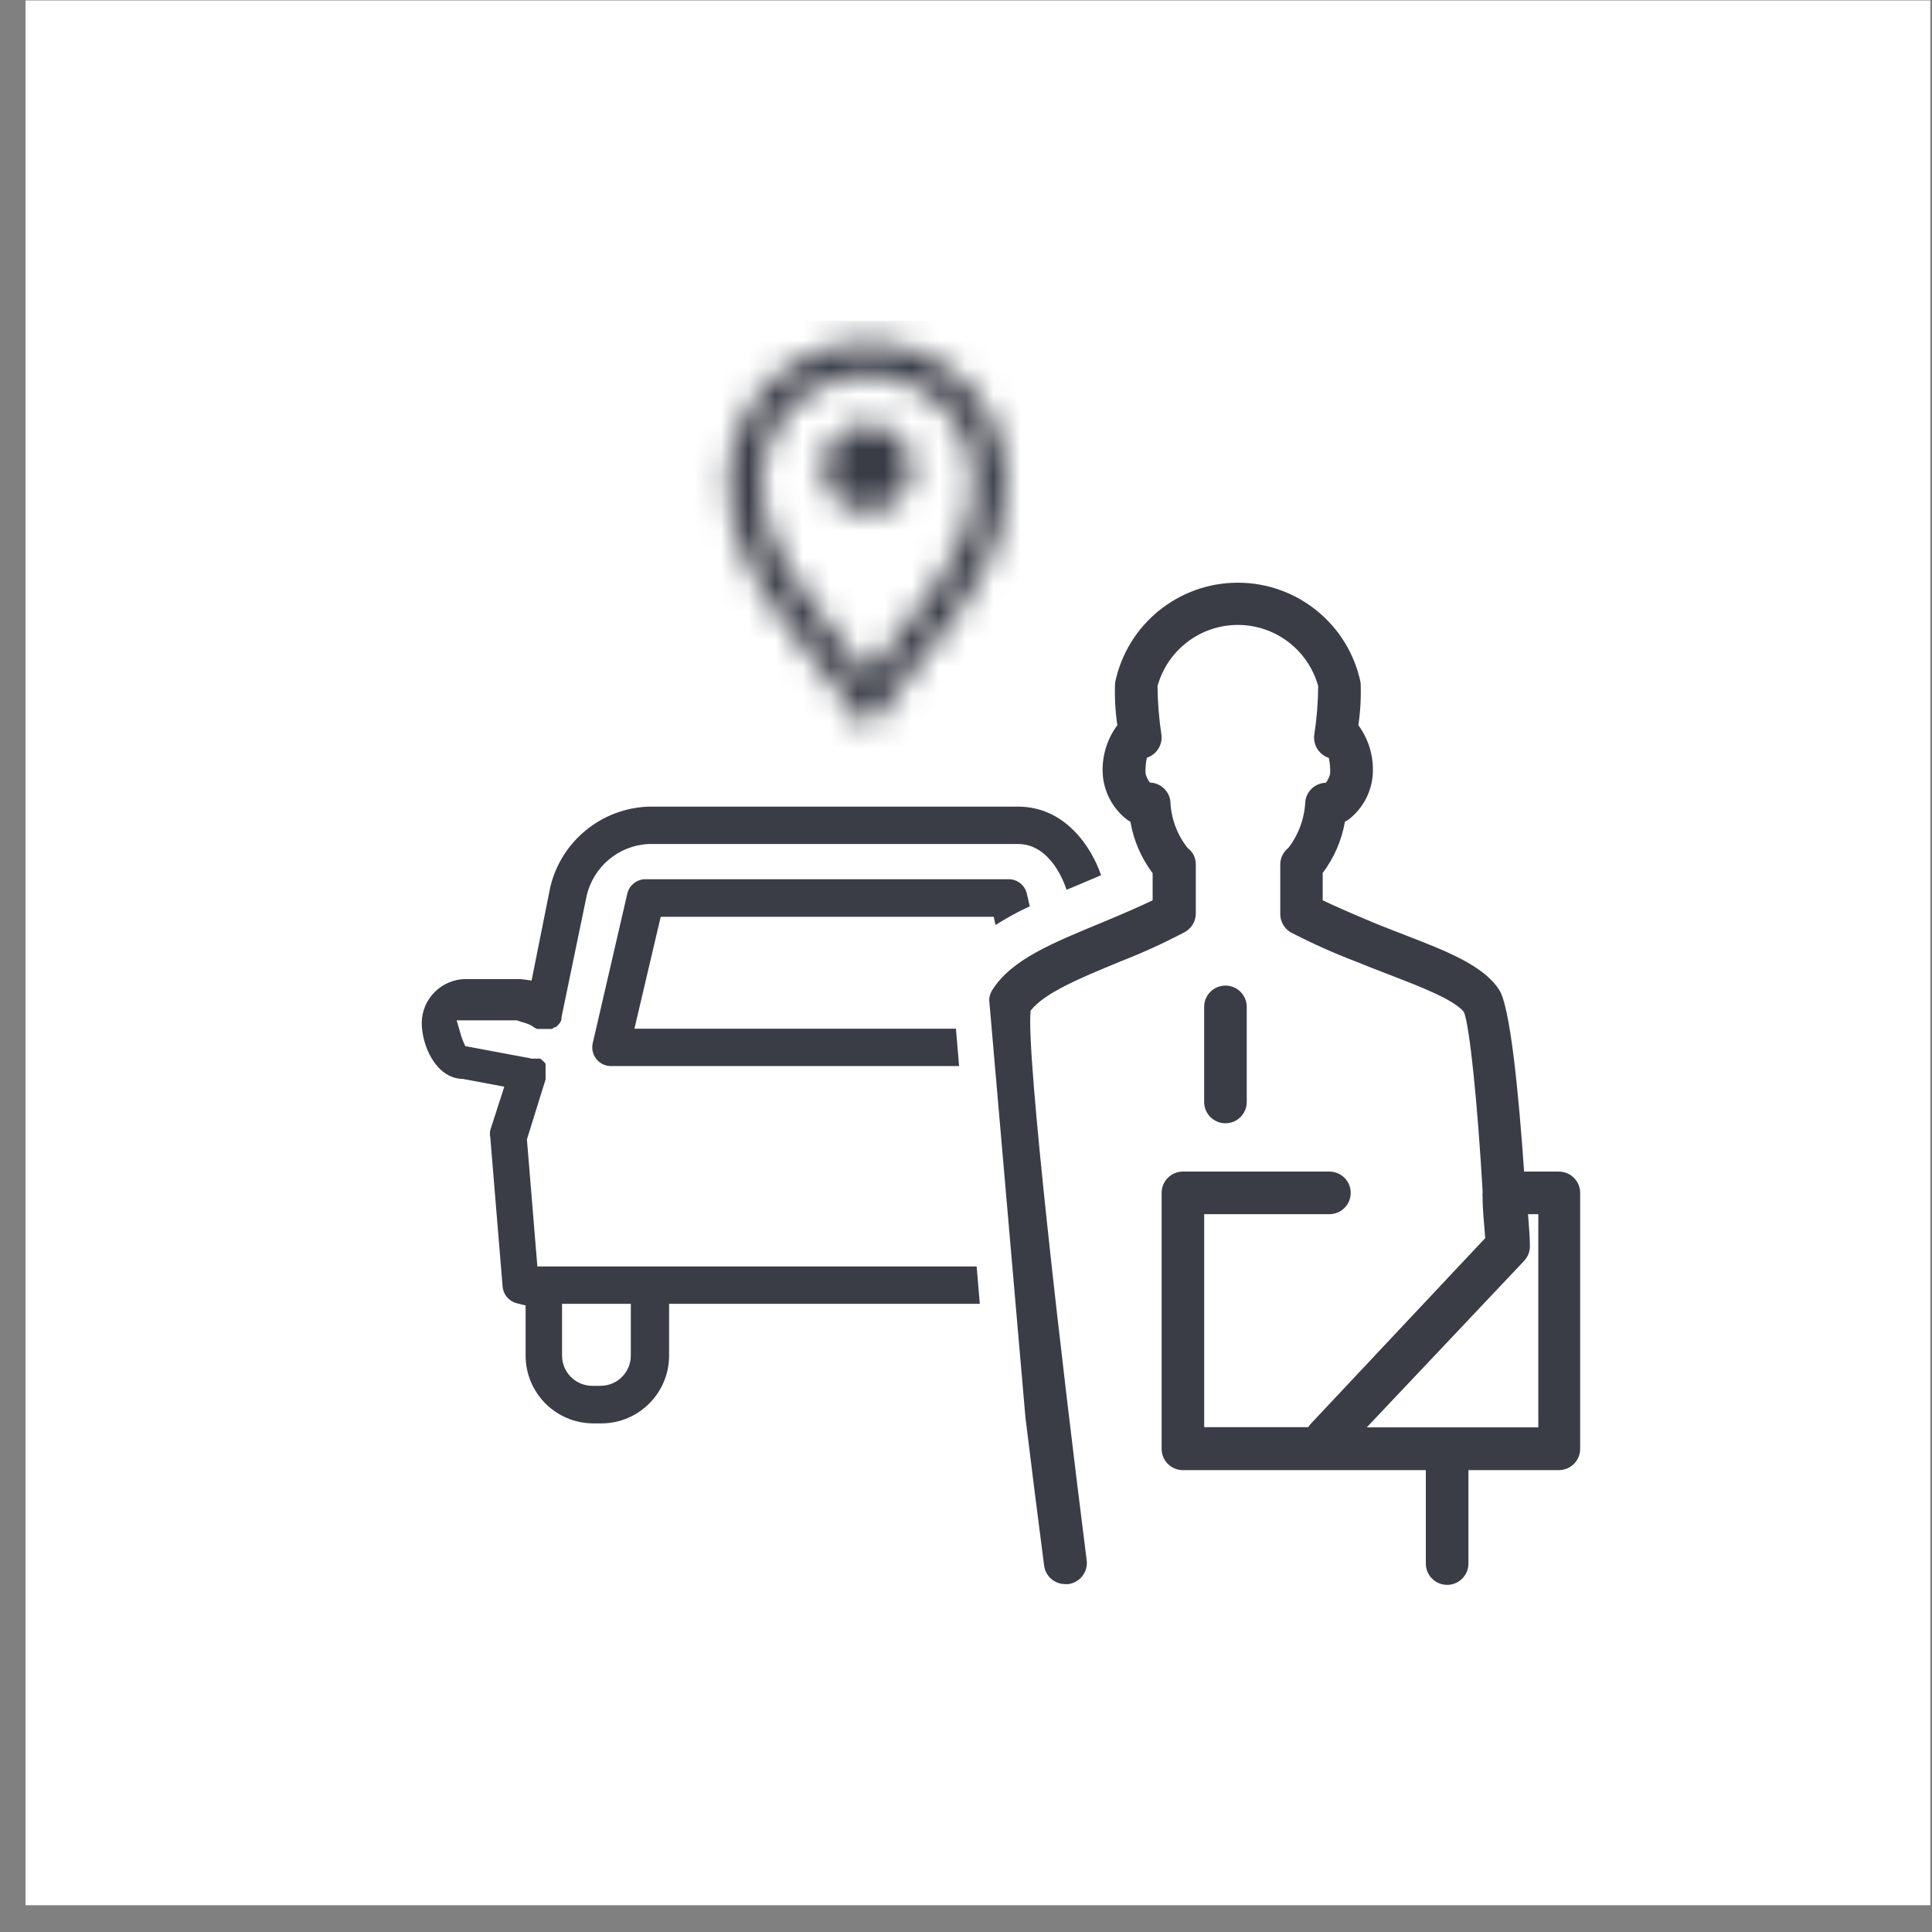 <svg width="71" height="71" viewBox="0 0 71 71" fill="none" xmlns="http://www.w3.org/2000/svg">
<rect x="0" y="0" width="71" height="71" fill="#808080" stroke="none"/>
<rect width="70" height="70" transform="translate(0.937 0.016)" fill="white"/>
<path d="M37.683 52.077C37.882 53.718 38.109 55.51 38.37 57.529C38.418 57.921 38.751 58.215 39.146 58.216H39.249C39.457 58.192 39.647 58.085 39.776 57.92C39.905 57.755 39.962 57.545 39.935 57.337C39.036 50.258 37.697 38.688 37.875 37.143C38.377 36.49 39.668 35.955 41.164 35.337C41.986 35.018 42.789 34.651 43.568 34.238C43.807 34.093 43.951 33.831 43.945 33.551V31.759C43.947 31.527 43.837 31.307 43.65 31.169C43.257 30.678 43.033 30.074 43.011 29.445C42.964 29.061 42.643 28.769 42.256 28.759C42.181 28.659 42.127 28.544 42.098 28.422C42.09 28.229 42.106 28.035 42.146 27.846C42.505 27.73 42.73 27.375 42.682 27.001C42.592 26.41 42.544 25.813 42.538 25.216C42.904 23.887 44.112 22.966 45.49 22.966C46.868 22.966 48.077 23.887 48.443 25.216C48.438 25.816 48.389 26.415 48.299 27.008C48.251 27.381 48.476 27.736 48.834 27.852C48.875 28.044 48.891 28.24 48.882 28.436C48.853 28.556 48.799 28.668 48.724 28.766C48.337 28.776 48.017 29.068 47.969 29.452C47.942 30.07 47.726 30.664 47.351 31.155C47.158 31.305 47.047 31.536 47.049 31.78V33.572C47.043 33.852 47.187 34.114 47.427 34.259C48.206 34.664 49.009 35.024 49.83 35.337C50.242 35.508 50.654 35.666 51.052 35.817C52.171 36.25 53.442 36.737 53.799 37.191C54.018 37.733 54.307 40.672 54.485 43.776C54.485 43.776 54.485 43.776 54.485 43.824C54.479 43.881 54.479 43.938 54.485 43.995C54.485 44.497 54.547 44.998 54.581 45.499L48.182 52.311C48.143 52.352 48.108 52.398 48.079 52.448H44.254V44.62H48.855C49.287 44.62 49.638 44.27 49.638 43.837C49.638 43.405 49.287 43.055 48.855 43.055H43.472C43.039 43.055 42.689 43.405 42.689 43.837V53.244C42.689 53.677 43.039 54.027 43.472 54.027H52.398V57.46C52.398 57.893 52.748 58.243 53.181 58.243C53.613 58.243 53.964 57.893 53.964 57.46V54.027H57.294C57.723 54.023 58.07 53.674 58.07 53.244V43.837C58.07 43.405 57.719 43.055 57.287 43.055H56.01C55.81 40.178 55.502 37.005 55.096 36.38C54.52 35.481 53.174 34.959 51.615 34.355C51.231 34.204 50.825 34.053 50.434 33.888C49.493 33.497 48.923 33.236 48.608 33.085V32.082C49.025 31.528 49.305 30.884 49.425 30.201L49.569 30.111C50.059 29.729 50.374 29.164 50.441 28.546C50.507 27.871 50.321 27.196 49.919 26.651C49.995 26.133 50.023 25.608 50.002 25.085C49.558 22.947 47.674 21.414 45.49 21.414C43.307 21.414 41.423 22.947 40.979 25.085C40.957 25.608 40.985 26.133 41.061 26.651C40.657 27.195 40.469 27.87 40.533 28.546C40.602 29.167 40.919 29.734 41.412 30.118L41.542 30.201C41.66 30.886 41.94 31.534 42.359 32.089V33.085C42.036 33.242 41.473 33.497 40.533 33.888C38.658 34.664 37.175 35.261 36.468 36.38C36.401 36.486 36.361 36.606 36.351 36.731L37.683 52.077ZM56.504 52.455H50.228L56.01 46.337C56.156 46.182 56.233 45.973 56.222 45.76C56.222 45.41 56.181 45.025 56.154 44.62H56.532V52.462L56.504 52.455Z" fill="#3A3D46"/>
<path d="M45.817 40.498V37.002C45.817 36.57 45.467 36.22 45.035 36.22C44.602 36.22 44.252 36.57 44.252 37.002V40.498C44.252 40.93 44.602 41.28 45.035 41.28C45.467 41.28 45.817 40.93 45.817 40.498Z" fill="#3A3D46"/>
<path d="M23.313 37.811L24.281 33.691H36.517L36.586 33.993C36.989 33.736 37.408 33.507 37.843 33.306L37.739 32.853C37.67 32.531 37.382 32.303 37.053 32.311H23.739C23.412 32.303 23.124 32.527 23.052 32.846L21.782 38.34C21.735 38.546 21.787 38.762 21.921 38.926C22.055 39.09 22.257 39.182 22.468 39.177H35.247L35.13 37.804H23.313V37.811Z" fill="#3A3D46"/>
<path d="M19.748 46.541L19.364 41.872L20.05 39.668V39.62C20.05 39.571 20.05 39.544 20.05 39.523C20.05 39.503 20.05 39.482 20.05 39.455C20.05 39.427 20.05 39.413 20.05 39.386C20.05 39.359 20.05 39.345 20.05 39.324V39.262V39.201V39.146V39.091L20.002 39.036L19.954 38.988L19.913 38.953L19.851 38.905H19.803H19.728H19.618H19.556L17.098 38.445L17.009 38.239C16.981 38.175 16.958 38.108 16.94 38.04L16.782 37.498H18.931H19C19.189 37.575 19.466 37.615 19.618 37.752L19.735 37.814H19.81H19.858H20.009H20.126H20.167H20.243H20.284L20.373 37.752H20.414L20.483 37.697L20.524 37.656L20.586 37.573L20.634 37.477V37.388L21.554 32.945C21.793 31.857 22.734 31.065 23.848 31.016H37.409C38.583 31.016 39.098 32.389 39.194 32.698L39.579 32.54L40.464 32.163C40.114 31.14 39.153 29.643 37.409 29.643H23.848C22.11 29.698 20.624 30.91 20.222 32.602L19.535 36.035L19.137 35.98H18.918H17.119C16.23 35.984 15.509 36.699 15.498 37.587C15.498 38.404 15.999 39.585 16.947 39.647H16.995L18.533 39.935L18.018 41.528C18 41.617 18 41.708 18.018 41.796L18.471 47.289C18.498 47.581 18.708 47.824 18.993 47.894L19.316 47.976V49.823C19.32 51.194 20.43 52.305 21.801 52.309H22.104C23.475 52.305 24.585 51.194 24.589 49.823V47.914H36.008L35.891 46.541H19.748ZM22.069 50.928H21.767C21.153 50.928 20.655 50.431 20.655 49.816V47.914H23.182V49.816C23.182 50.431 22.684 50.928 22.069 50.928Z" fill="#3A3D46"/>
<mask id="mask0_466_4644" style="mask-type:alpha" maskUnits="userSpaceOnUse" x="26" y="12" width="11" height="15">
<path d="M31.883 15.578C32.329 15.578 32.711 15.737 33.027 16.053C33.344 16.37 33.502 16.752 33.502 17.198C33.502 17.645 33.344 18.026 33.027 18.343C32.711 18.659 32.329 18.818 31.883 18.818C31.436 18.818 31.055 18.659 30.738 18.343C30.421 18.026 30.263 17.645 30.263 17.198C30.263 16.752 30.421 16.37 30.738 16.053C31.055 15.737 31.436 15.578 31.883 15.578ZM31.883 12.588C32.573 12.588 33.234 12.723 33.864 12.993C34.495 13.263 35.039 13.628 35.496 14.087C35.952 14.547 36.316 15.092 36.586 15.723C36.856 16.353 36.991 17.016 36.991 17.712C36.991 18.252 36.928 18.776 36.804 19.285C36.679 19.794 36.492 20.287 36.243 20.764C35.994 21.242 35.753 21.658 35.519 22.014C35.285 22.37 34.989 22.781 34.631 23.248L32.373 26.16L31.883 26.791L31.392 26.16C30.312 24.774 29.56 23.804 29.134 23.248C28.776 22.781 28.48 22.37 28.246 22.014C28.013 21.658 27.771 21.242 27.522 20.764C27.273 20.287 27.086 19.794 26.962 19.285C26.837 18.776 26.775 18.252 26.775 17.712C26.775 17.016 26.91 16.353 27.18 15.723C27.45 15.092 27.813 14.547 28.27 14.087C28.727 13.628 29.27 13.263 29.901 12.993C30.532 12.723 31.192 12.588 31.883 12.588ZM33.658 22.516C34.395 21.556 34.934 20.714 35.274 19.989C35.614 19.265 35.784 18.501 35.784 17.696C35.784 16.99 35.61 16.336 35.262 15.734C34.914 15.132 34.441 14.656 33.841 14.305C33.241 13.955 32.589 13.78 31.883 13.78C31.177 13.78 30.524 13.955 29.924 14.305C29.325 14.656 28.851 15.132 28.503 15.734C28.155 16.336 27.982 16.99 27.982 17.696C27.982 18.501 28.152 19.265 28.492 19.989C28.832 20.714 29.37 21.556 30.107 22.516C30.429 22.942 31.021 23.71 31.883 24.821C32.744 23.71 33.336 22.942 33.658 22.516Z" fill="#999999"/>
</mask>
<g mask="url(#mask0_466_4644)">
<path d="M31.883 15.578C32.329 15.578 32.711 15.737 33.027 16.053C33.344 16.37 33.502 16.752 33.502 17.198C33.502 17.645 33.344 18.026 33.027 18.343C32.711 18.659 32.329 18.818 31.883 18.818C31.436 18.818 31.055 18.659 30.738 18.343C30.421 18.026 30.263 17.645 30.263 17.198C30.263 16.752 30.421 16.37 30.738 16.053C31.055 15.737 31.436 15.578 31.883 15.578ZM31.883 12.588C32.573 12.588 33.234 12.723 33.864 12.993C34.495 13.263 35.039 13.628 35.496 14.087C35.952 14.547 36.316 15.092 36.586 15.723C36.856 16.353 36.991 17.016 36.991 17.712C36.991 18.252 36.928 18.776 36.804 19.285C36.679 19.794 36.492 20.287 36.243 20.764C35.994 21.242 35.753 21.658 35.519 22.014C35.285 22.37 34.989 22.781 34.631 23.248L32.373 26.16L31.883 26.791L31.392 26.16C30.312 24.774 29.56 23.804 29.134 23.248C28.776 22.781 28.48 22.37 28.246 22.014C28.013 21.658 27.771 21.242 27.522 20.764C27.273 20.287 27.086 19.794 26.962 19.285C26.837 18.776 26.775 18.252 26.775 17.712C26.775 17.016 26.91 16.353 27.18 15.723C27.45 15.092 27.813 14.547 28.27 14.087C28.727 13.628 29.27 13.263 29.901 12.993C30.532 12.723 31.192 12.588 31.883 12.588ZM33.658 22.516C34.395 21.556 34.934 20.714 35.274 19.989C35.614 19.265 35.784 18.501 35.784 17.696C35.784 16.99 35.61 16.336 35.262 15.734C34.914 15.132 34.441 14.656 33.841 14.305C33.241 13.955 32.589 13.78 31.883 13.78C31.177 13.78 30.524 13.955 29.924 14.305C29.325 14.656 28.851 15.132 28.503 15.734C28.155 16.336 27.982 16.99 27.982 17.696C27.982 18.501 28.152 19.265 28.492 19.989C28.832 20.714 29.37 21.556 30.107 22.516C30.429 22.942 31.021 23.71 31.883 24.821C32.744 23.71 33.336 22.942 33.658 22.516Z" fill="#3A3D46"/>
<path d="M41.127 11.791H23.585V29.333H41.127V11.791Z" fill="#3A3D46"/>
</g>
</svg>
